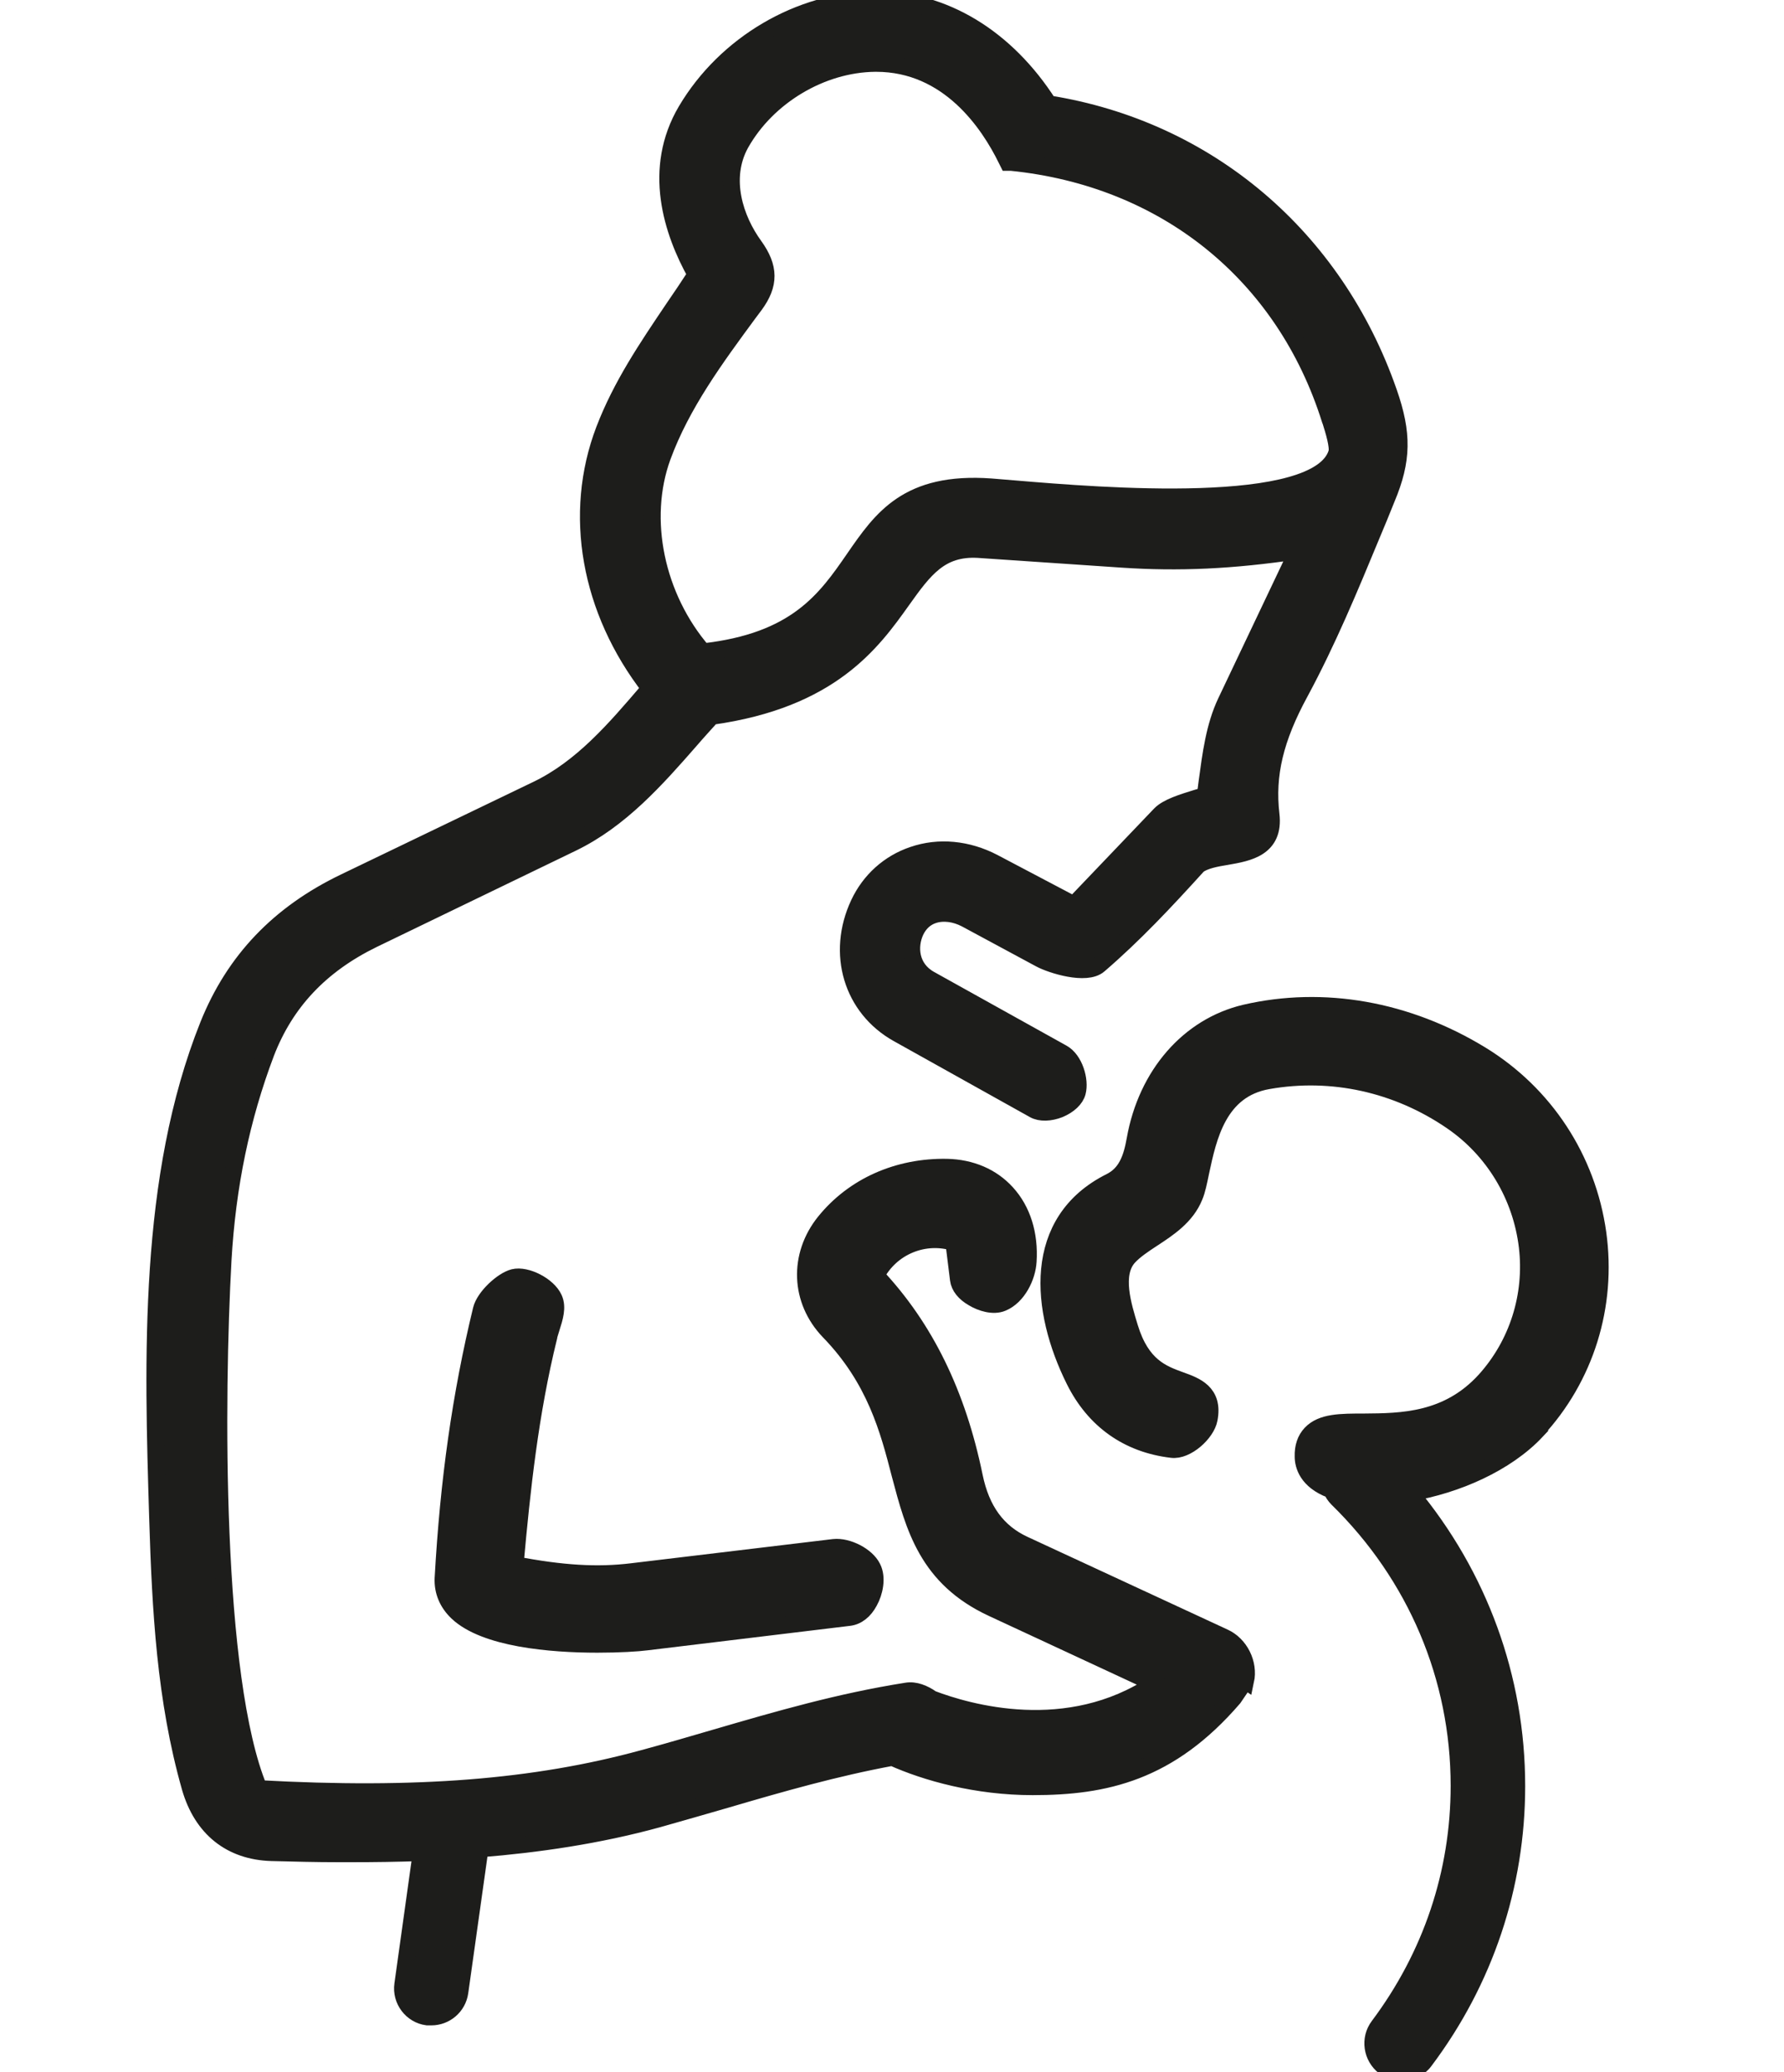 <svg viewBox="0 0 62 72" version="1.1" xmlns="http://www.w3.org/2000/svg" id="Camada_1">
  
  <defs>
    <style>
      .st0 {
        fill: #1d1d1b;
        stroke: #1d1d1b;
        stroke-miterlimit: 10;
        stroke-width: .59px;
      }
    </style>
  </defs>
  <path d="M53.39,49.71c1.71-1.84,2.49-4.34,2.14-6.86-.36-2.58-1.84-4.84-4.06-6.2-2.57-1.57-5.48-2.08-8.2-1.45-1.95.46-3.42,2.14-3.82,4.39-.12.69-.32,1.2-.86,1.47-2.76,1.38-2.46,4.47-1.25,6.9.69,1.39,1.86,2.22,3.38,2.4.51.07,1.21-.56,1.3-1.05.18-.93-.47-1.16-1-1.35-.63-.23-1.35-.49-1.76-1.83-.24-.78-.57-1.86-.04-2.45.21-.23.51-.43.83-.64.55-.36,1.18-.77,1.46-1.47.09-.21.15-.51.22-.85.26-1.21.61-2.87,2.34-3.17,2.22-.39,4.48.11,6.37,1.4,1.47,1,2.43,2.6,2.64,4.37.2,1.7-.34,3.39-1.47,4.64-1.3,1.43-2.91,1.44-4.2,1.45-.82,0-1.47,0-1.85.4-.19.2-.28.47-.27.8,0,.3.14.84.96,1.15,0,0,.01,0,.02,0,.05.11.12.22.21.31,2.73,2.67,4.23,6.21,4.23,9.98,0,3.03-.97,5.91-2.8,8.35-.33.44-.24,1.07.2,1.41.18.14.39.2.6.2.3,0,.61-.14.8-.4,2.09-2.78,3.2-6.09,3.2-9.55,0-3.76-1.31-7.32-3.7-10.19,1.6-.27,3.33-1.02,4.39-2.15Z" class="st0"></path>
  <path d="M43.29,58.4c.13-.6-.2-1.26-.75-1.51l-6.95-3.22h0c-.93-.43-1.49-1.2-1.73-2.37-.59-2.87-1.71-5.16-3.42-6.98.26-.49.67-.87,1.19-1.08.49-.2,1.04-.22,1.52-.07l.16,1.29c.03.24.21.47.51.64.28.17.7.3,1.01.17.54-.22.87-.91.9-1.44.06-.94-.2-1.78-.75-2.38-.51-.56-1.23-.87-2.07-.89-1.7-.03-3.24.65-4.25,1.9-.94,1.17-.88,2.73.15,3.8,1.61,1.66,2.07,3.42,2.47,4.97.49,1.85.95,3.6,3.21,4.65l5.64,2.62c-3.02,2.02-6.49,1.01-7.75.53-.26-.19-.59-.32-.87-.27-2.34.37-4.44.98-6.67,1.63-.82.24-1.64.48-2.49.71-3.77,1.03-7.89,1.35-13.35,1.05-1.59-3.84-1.51-13.66-1.25-18.36.15-2.6.64-4.95,1.49-7.2.68-1.77,1.9-3.06,3.72-3.95l6.93-3.35c1.67-.81,2.91-2.21,4.1-3.57.24-.28.49-.55.74-.83,4.15-.58,5.58-2.57,6.62-4.03.77-1.08,1.33-1.84,2.64-1.77l5.02.34c1.95.13,3.8.05,6.09-.29l-2.49,5.24c-.41.86-.53,1.84-.66,2.79-.02.16-.04.31-.06.47-.09.03-.19.06-.3.09-.48.15-1.02.31-1.27.57l-3,3.14-2.79-1.47c-.9-.47-1.9-.57-2.8-.26-.83.28-1.5.88-1.88,1.69-.81,1.73-.24,3.63,1.36,4.52l4.73,2.64c.22.12.55.11.88-.02.33-.14.56-.36.62-.59.11-.42-.1-1.13-.52-1.36l-4.6-2.56c-.7-.39-.75-1.15-.5-1.68.13-.27.34-.47.62-.56.34-.11.75-.06,1.13.14l2.58,1.39c.39.21,1.6.59,2.04.21,1.22-1.05,2.3-2.2,3.45-3.47.24-.17.62-.24.99-.3.75-.13,1.68-.29,1.54-1.46-.16-1.38.14-2.64,1.01-4.24.96-1.78,1.73-3.64,2.48-5.45.18-.43.36-.86.53-1.29.56-1.33.57-2.26.07-3.69-1.88-5.4-6.3-9.14-11.82-10.02-1.47-2.3-3.64-3.62-5.98-3.62h-.06c-2.61.03-5.18,1.54-6.55,3.85-1.2,2.03-.5,4.2.34,5.7-.26.4-.52.79-.79,1.18-.93,1.38-1.81,2.68-2.4,4.22-1.11,2.91-.52,6.26,1.59,8.98l-.08.09c-1.13,1.32-2.29,2.68-3.86,3.43l-6.67,3.21c-2.29,1.1-3.84,2.73-4.74,4.97-2.12,5.3-1.93,11.6-1.76,17.15.1,3.18.26,6.28,1.13,9.34.41,1.42,1.41,2.22,2.83,2.26.77.02,1.54.04,2.31.04.16,0,.33,0,.49,0,.75,0,1.56-.01,2.4-.04l-.64,4.58c-.08.55.31,1.06.85,1.13.05,0,.09,0,.14,0,.49,0,.92-.36.99-.86l.7-4.98c1.98-.16,4.1-.46,6.2-1.04.79-.22,1.57-.45,2.34-.67,1.94-.57,3.8-1.1,5.79-1.47,1.18.53,2.93,1.02,4.88,1.02,2.52,0,4.75-.49,6.98-3.08l.36-.53s.03-.06.03-.09ZM26.22,8.55c-.68-.93-1.15-2.35-.48-3.56.93-1.65,2.81-2.77,4.67-2.79h.04c2.52,0,3.92,2.09,4.53,3.34l.05.1h.11c5.36.54,9.5,3.88,11.09,8.95l.02.05c.1.32.27.87.21,1.09-.64,2.14-8.29,1.5-11.17,1.26-.34-.03-.63-.05-.85-.07-2.9-.21-3.8,1.1-4.76,2.49-.98,1.42-2,2.88-5.25,3.24-1.64-1.9-2.2-4.61-1.41-6.78.67-1.83,1.86-3.44,3-4.99l.21-.28c.53-.72.52-1.31-.01-2.05Z" class="st0"></path>
  <path d="M19.07,46.45c.02-.1.06-.2.09-.31.11-.35.23-.71.09-1.02-.2-.45-.96-.84-1.4-.73-.39.1-1.01.67-1.12,1.11-.72,2.97-1.14,5.94-1.33,9.34-.02.45.15.86.5,1.19.96.9,3.22,1.1,4.86,1.1.77,0,1.4-.04,1.71-.08l7.03-.85c.29-.03.54-.23.71-.55.18-.32.29-.83.11-1.18-.2-.41-.86-.75-1.34-.7l-7.01.84c-1.22.15-2.45.07-4.07-.24.24-2.66.52-5.27,1.17-7.91Z" class="st0"></path>
</svg>